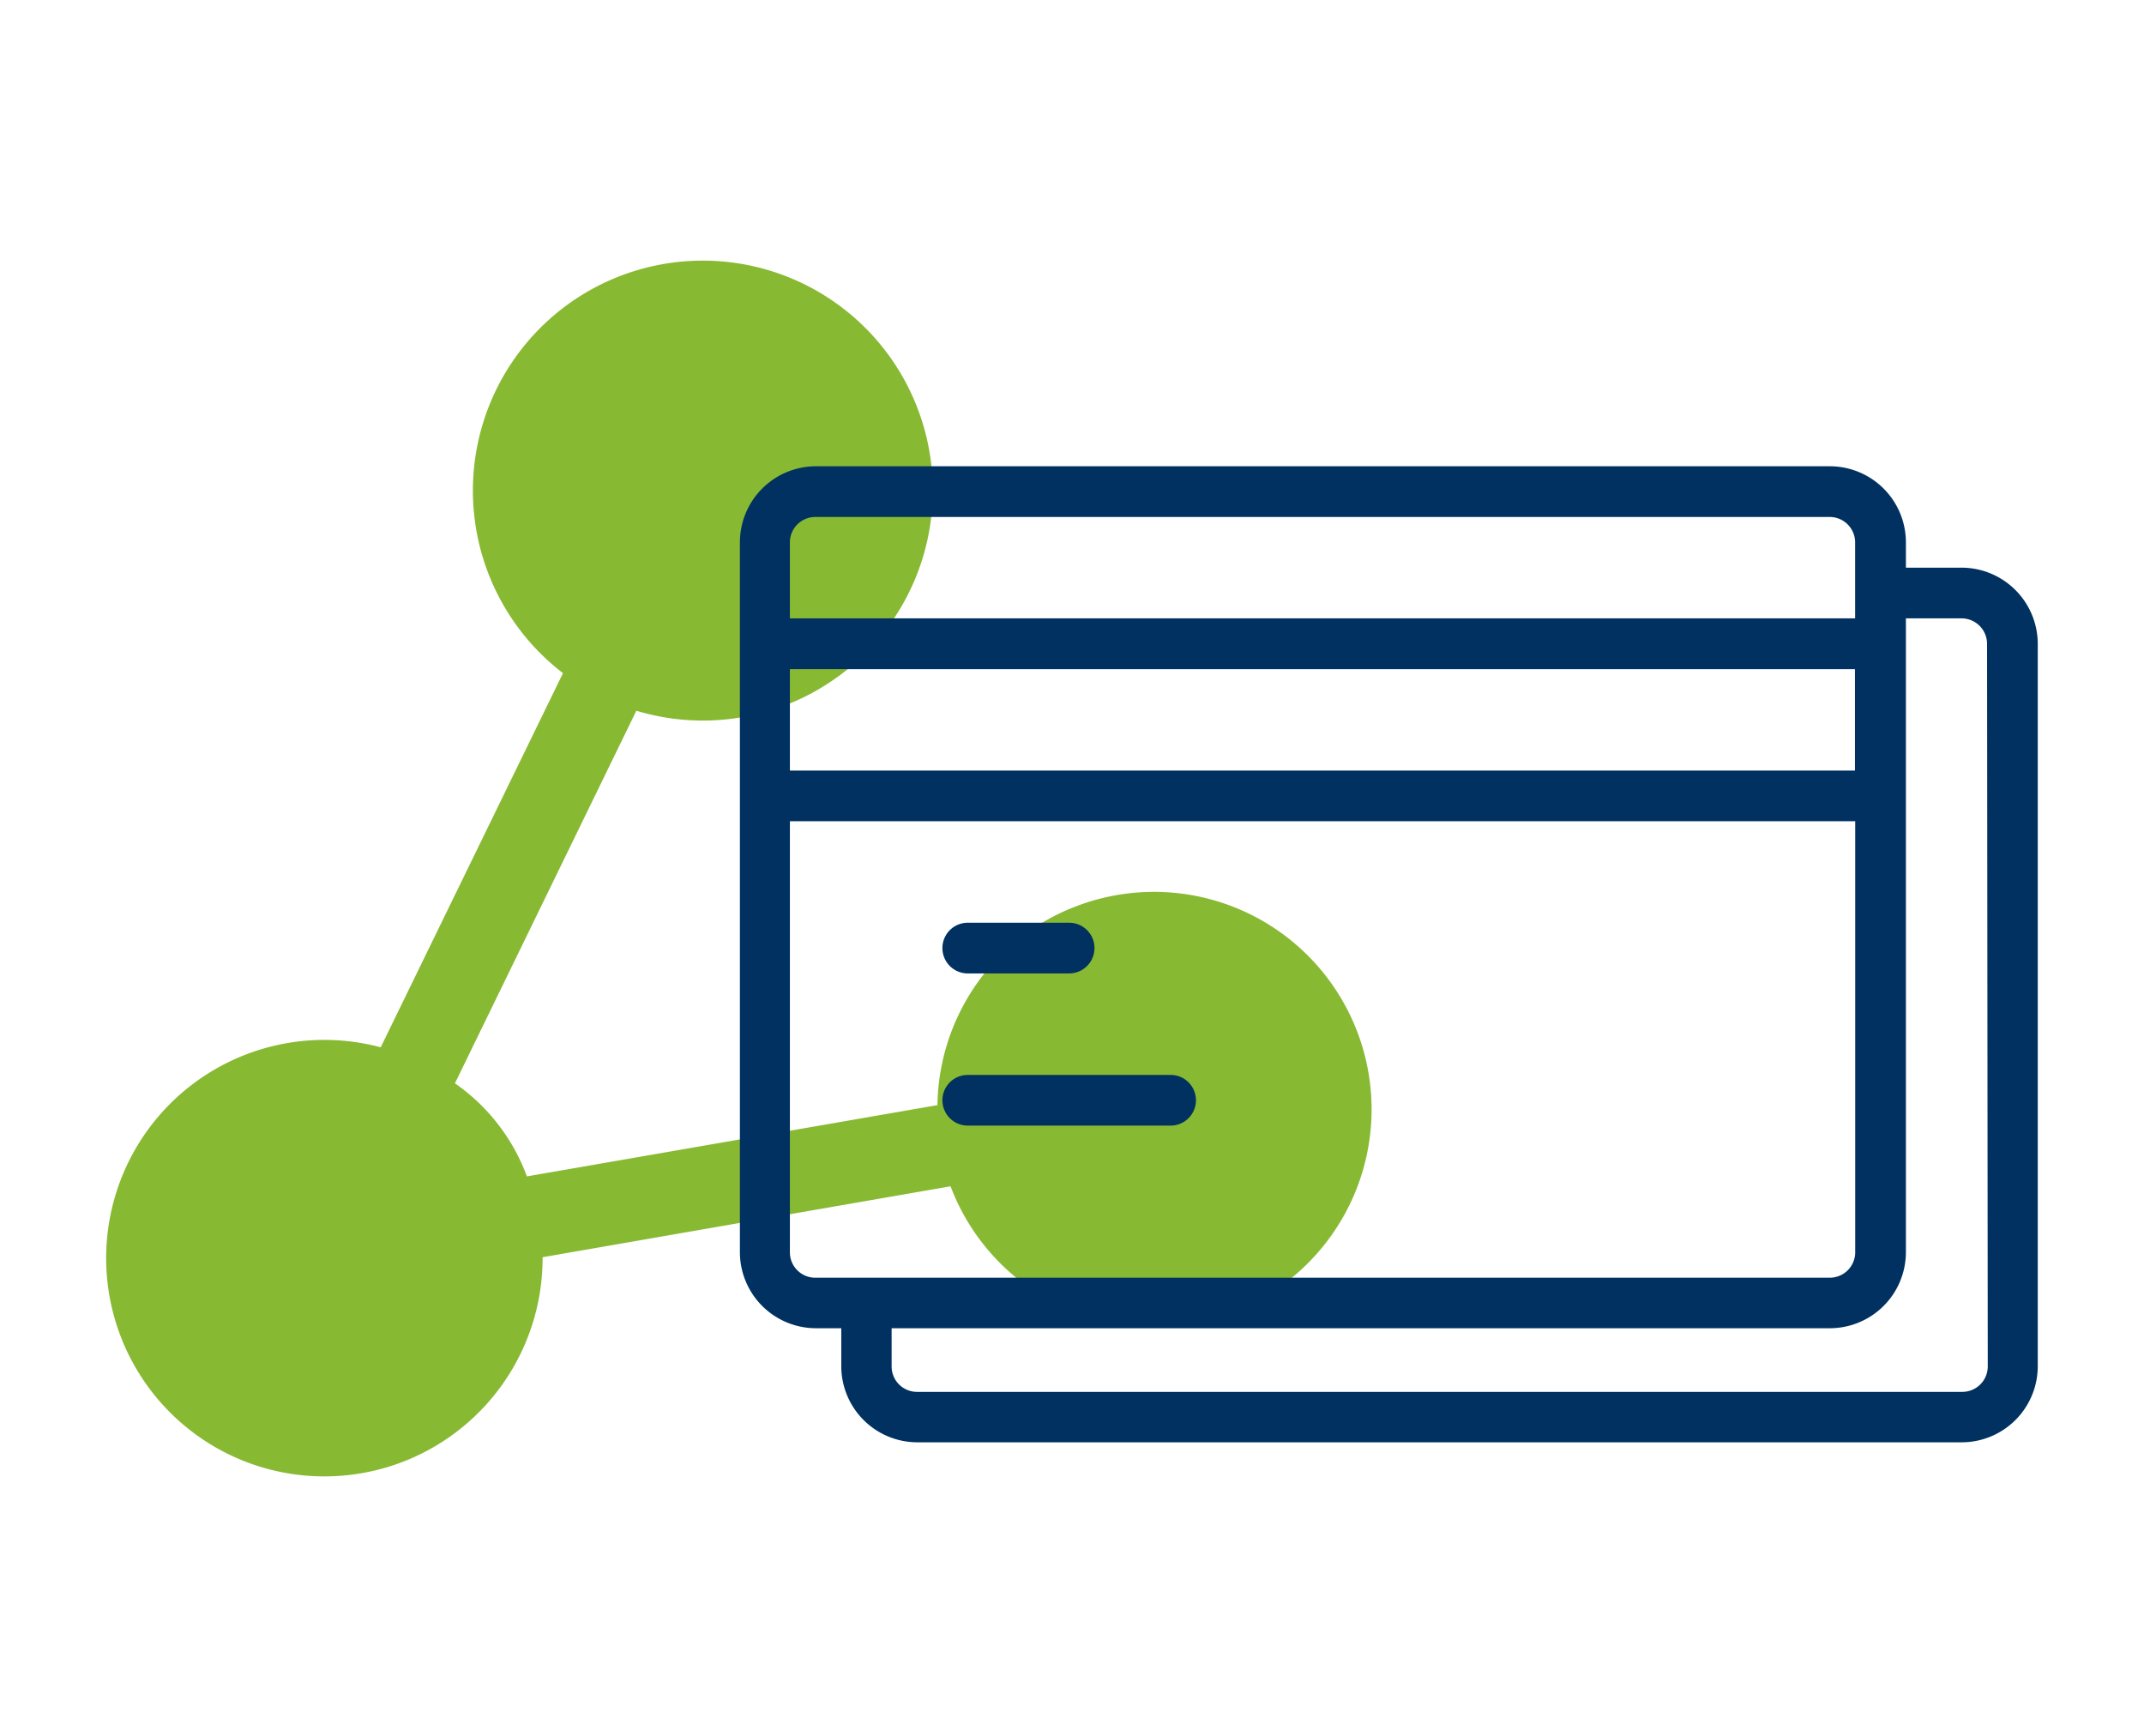 <svg id="Layer_1" data-name="Layer 1" xmlns="http://www.w3.org/2000/svg" viewBox="0 0 247 200"><defs><style>.cls-1{fill:#88b933;}.cls-2{fill:#003160;}</style></defs><title>Iconos</title><path class="cls-1" d="M117.83,107.8A24.94,24.94,0,0,0,108,127.3L60.7,135.51a22.49,22.49,0,0,0-8.29-10.72l20.9-42.92a26.49,26.49,0,1,0-8.45-4.33l-21,43.1a25.14,25.14,0,1,0,18.65,24.18l47-8.17a25.06,25.06,0,1,0,14.59-32.3A24.63,24.63,0,0,0,117.83,107.8Z"/><path class="cls-2" d="M226,65.39h-6.43V62.48a8.77,8.77,0,0,0-8.76-8.77H94a8.77,8.77,0,0,0-8.76,8.77v81.78A8.77,8.77,0,0,0,94,153h2.92v4.38a8.77,8.77,0,0,0,8.76,8.76H226a8.77,8.77,0,0,0,8.76-8.76V74.16A8.79,8.79,0,0,0,226,65.39ZM91,62.48A2.93,2.93,0,0,1,94,59.55H210.8a2.93,2.93,0,0,1,2.92,2.93v8.75H91Zm0,14.6h122.7V88.76H91ZM94,147.18A2.92,2.92,0,0,1,91,144.26V94.6H213.73v49.66a2.93,2.93,0,0,1-2.92,2.92Zm135,10.23a2.93,2.93,0,0,1-2.93,2.92H105.64a2.92,2.92,0,0,1-2.92-2.92h0V153H210.81a8.77,8.77,0,0,0,8.76-8.77v-73H226a2.94,2.94,0,0,1,2.92,2.93Z"/><path class="cls-2" d="M123.17,106.29H111.49a2.92,2.92,0,0,0,0,5.84h11.68a2.92,2.92,0,1,0,0-5.84Z"/><path class="cls-2" d="M134.86,123.82H111.49a2.92,2.92,0,0,0,0,5.84h23.37a2.92,2.92,0,0,0,0-5.84Z"/></svg>